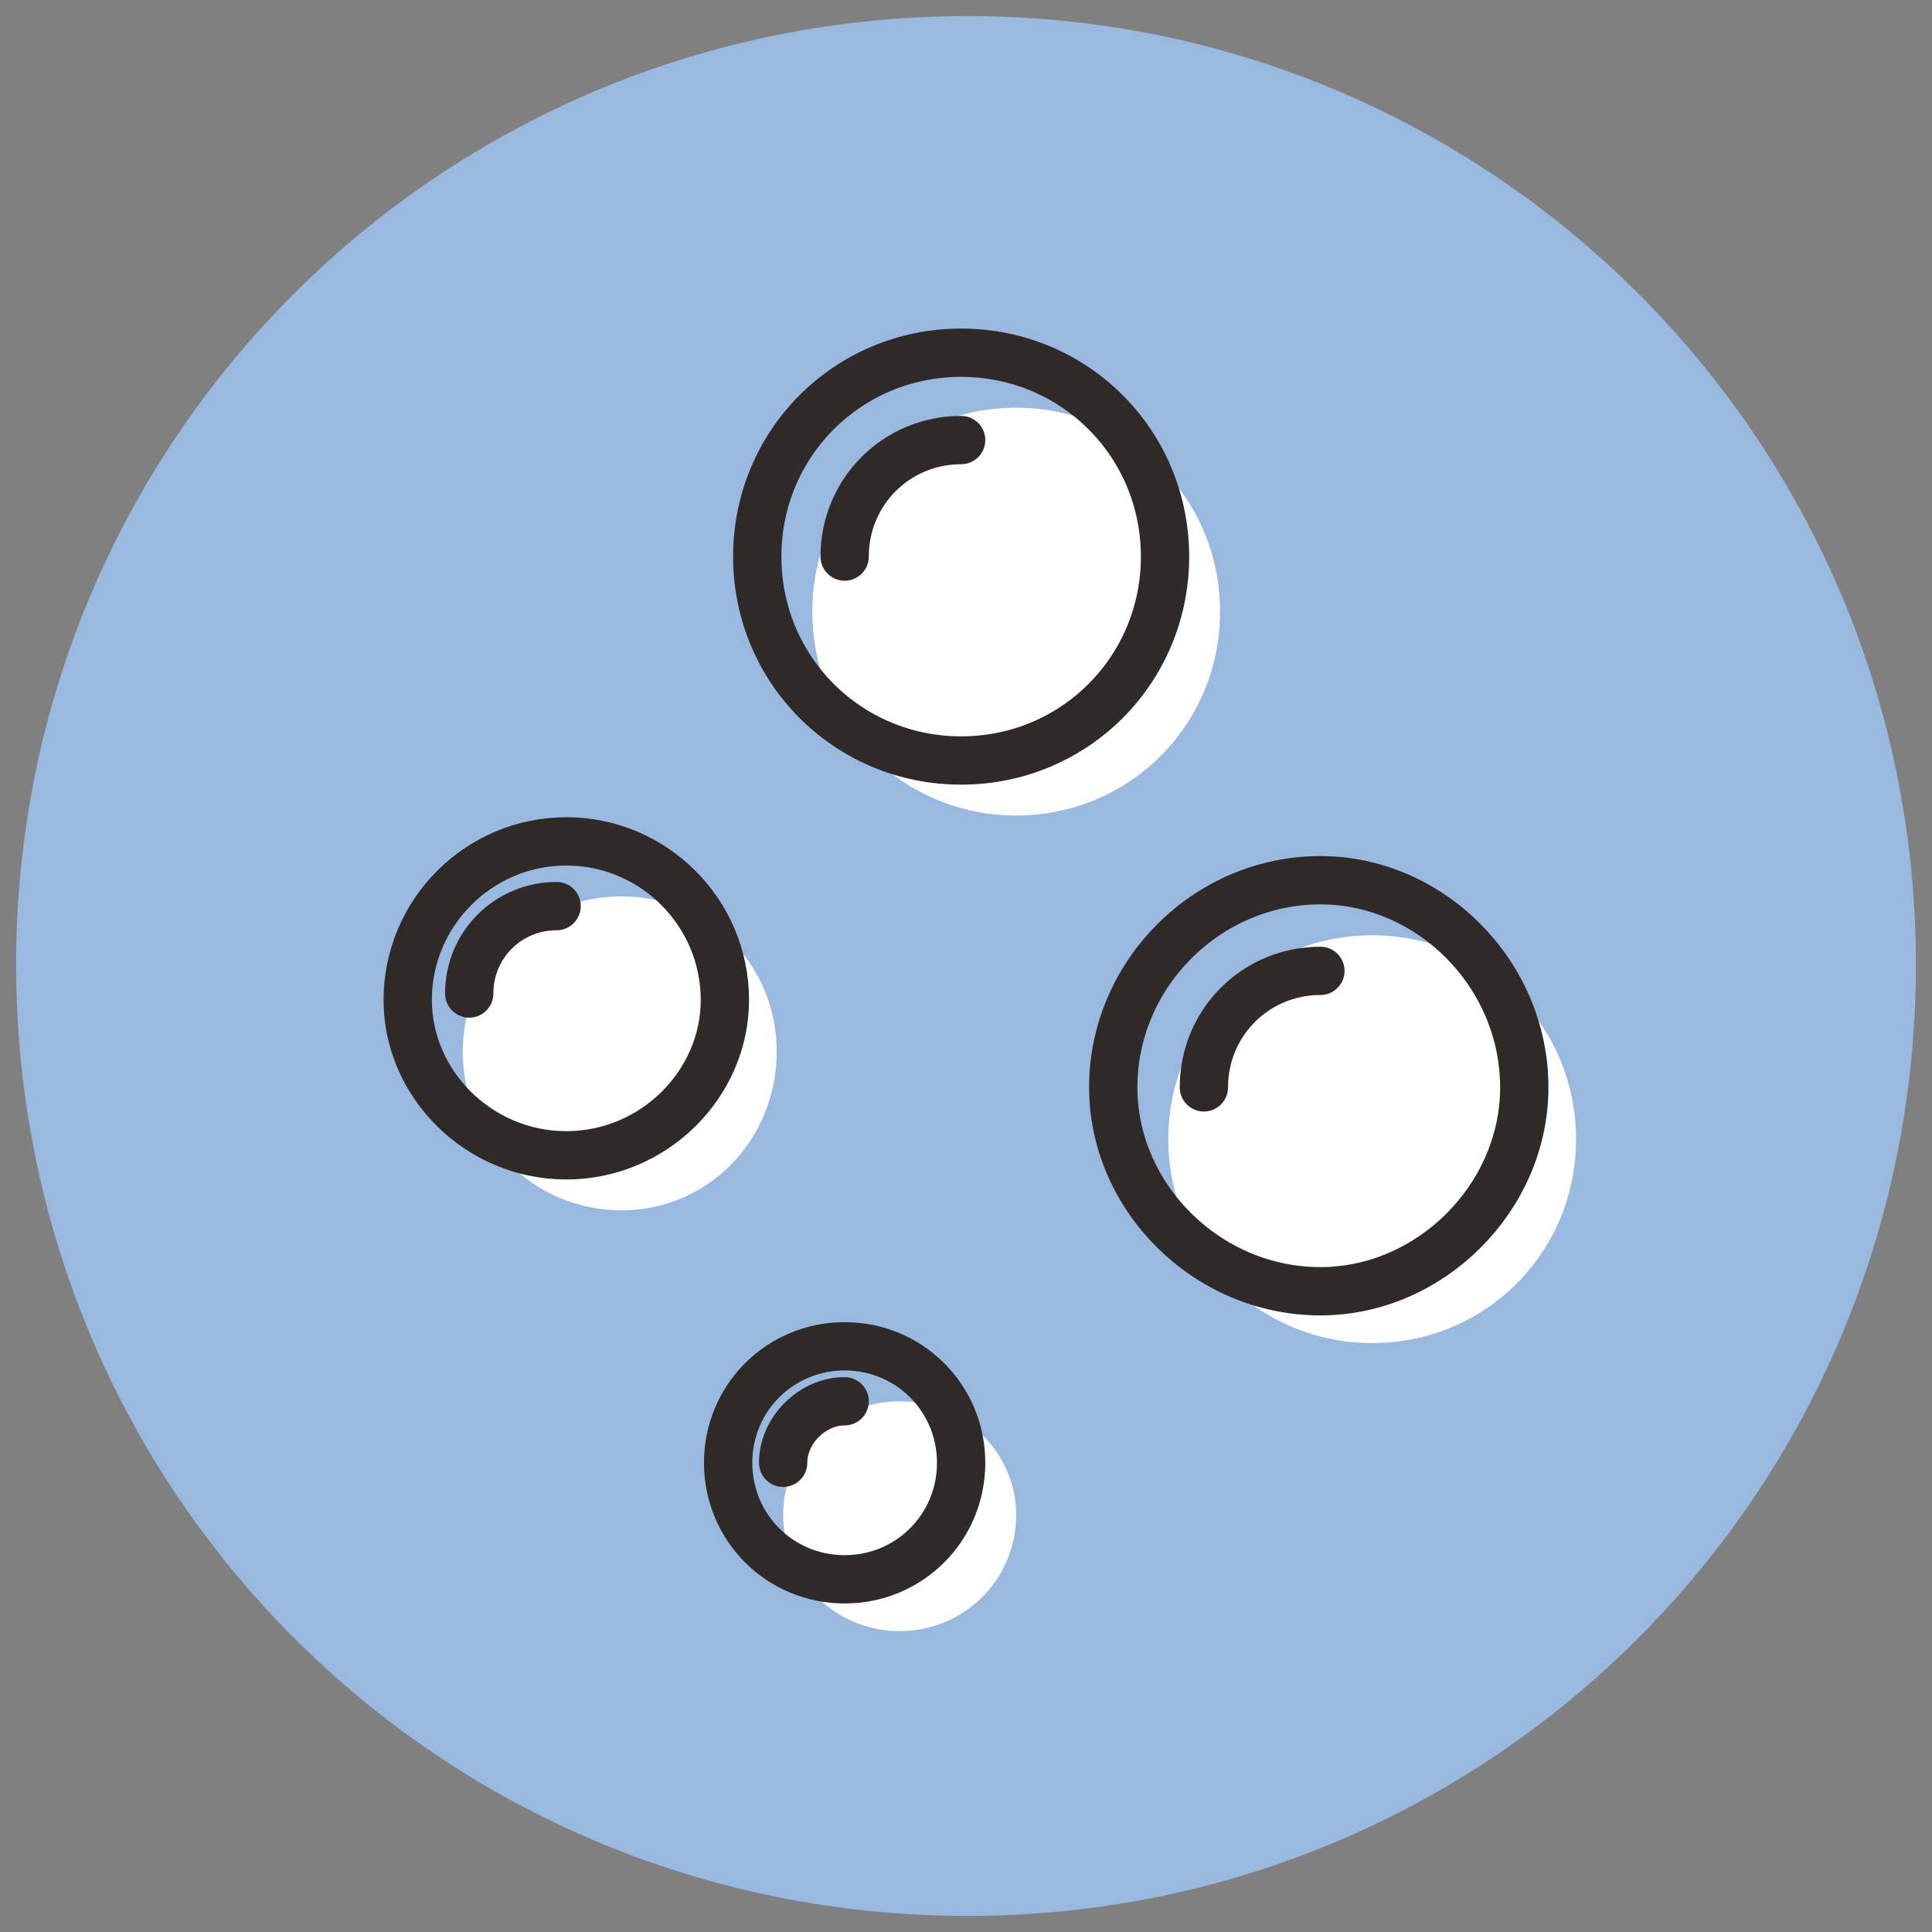<svg viewBox="0 0 60 60" xmlns="http://www.w3.org/2000/svg" data-sanitized-data-name="Layer 1" data-name="Layer 1" id="Layer_1">
  <rect x="0" y="0" width="60" height="60" fill="#808080" stroke="none"/>
  <g data-sanitized-data-name="Folder 5" data-name="Folder 5" id="Folder_5">
    <path style="fill: #99b9e0;" d="M30.05,59.5C13.667,59.5.5,46.333.5,29.95.5,13.667,13.667.5,30.05.5c16.283,0,29.45,13.167,29.45,29.45,0,16.383-13.167,29.55-29.45,29.55Z" data-sanitized-data-name="Path 72" data-name="Path 72" id="Path_72"></path>
    <path style="fill: #fff;" d="M19.296,37.589c-2.714,0-4.925-2.211-4.925-4.925s2.211-4.825,4.925-4.825,4.825,2.111,4.825,4.825-2.111,4.925-4.825,4.925ZM27.94,50.655c-2.01,0-3.618-1.608-3.618-3.618,0-1.91,1.608-3.518,3.618-3.518s3.618,1.608,3.618,3.518c0,2.01-1.608,3.618-3.618,3.618ZM31.558,25.326c-3.518,0-6.332-2.814-6.332-6.332s2.814-6.332,6.332-6.332,6.332,2.814,6.332,6.332-2.814,6.332-6.332,6.332ZM42.614,41.71c-3.518,0-6.332-2.814-6.332-6.332s2.814-6.332,6.332-6.332,6.332,2.814,6.332,6.332-2.814,6.332-6.332,6.332Z" data-sanitized-data-name="Path 73" data-name="Path 73" id="Path_73"></path>
    <path style="fill: none; stroke: #2f2a27; stroke-linecap: round; stroke-linejoin: round; stroke-width: 1.5px;" d="M26.231,17.285c0-2.01,1.608-3.618,3.618-3.618" data-sanitized-data-name="Path 74" data-name="Path 74" id="Path_74"></path>
    <path style="fill: none; stroke: #2f2a27; stroke-linecap: round; stroke-linejoin: round; stroke-width: 1.5px;" d="M37.388,33.769c0-2.01,1.608-3.618,3.618-3.618" data-sanitized-data-name="Path 74" data-name="Path 74" id="Path_74-2"></path>
    <path style="fill: none; stroke: #2f2a27; stroke-linecap: round; stroke-linejoin: round; stroke-width: 1.5px;" d="M14.572,30.854c0-1.508,1.206-2.714,2.714-2.714" data-sanitized-data-name="Path 74" data-name="Path 74" id="Path_74-3"></path>
    <path style="fill: none; stroke: #2f2a27; stroke-linecap: round; stroke-linejoin: round; stroke-width: 1.5px;" d="M24.321,45.428c0-1.005.905-1.91,1.91-1.91" data-sanitized-data-name="Path 74" data-name="Path 74" id="Path_74-4"></path>
    <path style="fill: none; stroke: #2f2a27; stroke-linecap: round; stroke-linejoin: round; stroke-width: 1.5px;" d="M29.849,23.618c-3.518,0-6.332-2.814-6.332-6.332s2.814-6.332,6.332-6.332,6.332,2.814,6.332,6.332-2.814,6.332-6.332,6.332ZM41.006,40.101c-3.518,0-6.433-2.915-6.433-6.332,0-3.518,2.915-6.433,6.433-6.433,3.417,0,6.332,2.915,6.332,6.433,0,3.417-2.915,6.332-6.332,6.332ZM17.587,35.88c-2.714,0-4.925-2.211-4.925-4.825,0-2.714,2.211-4.925,4.925-4.925s4.925,2.211,4.925,4.925c0,2.613-2.211,4.825-4.925,4.825ZM26.231,49.047c-2.01,0-3.618-1.608-3.618-3.618s1.608-3.618,3.618-3.618,3.618,1.608,3.618,3.618-1.608,3.618-3.618,3.618Z" data-sanitized-data-name="Path 74" data-name="Path 74" id="Path_74-5"></path>
  </g>
</svg>